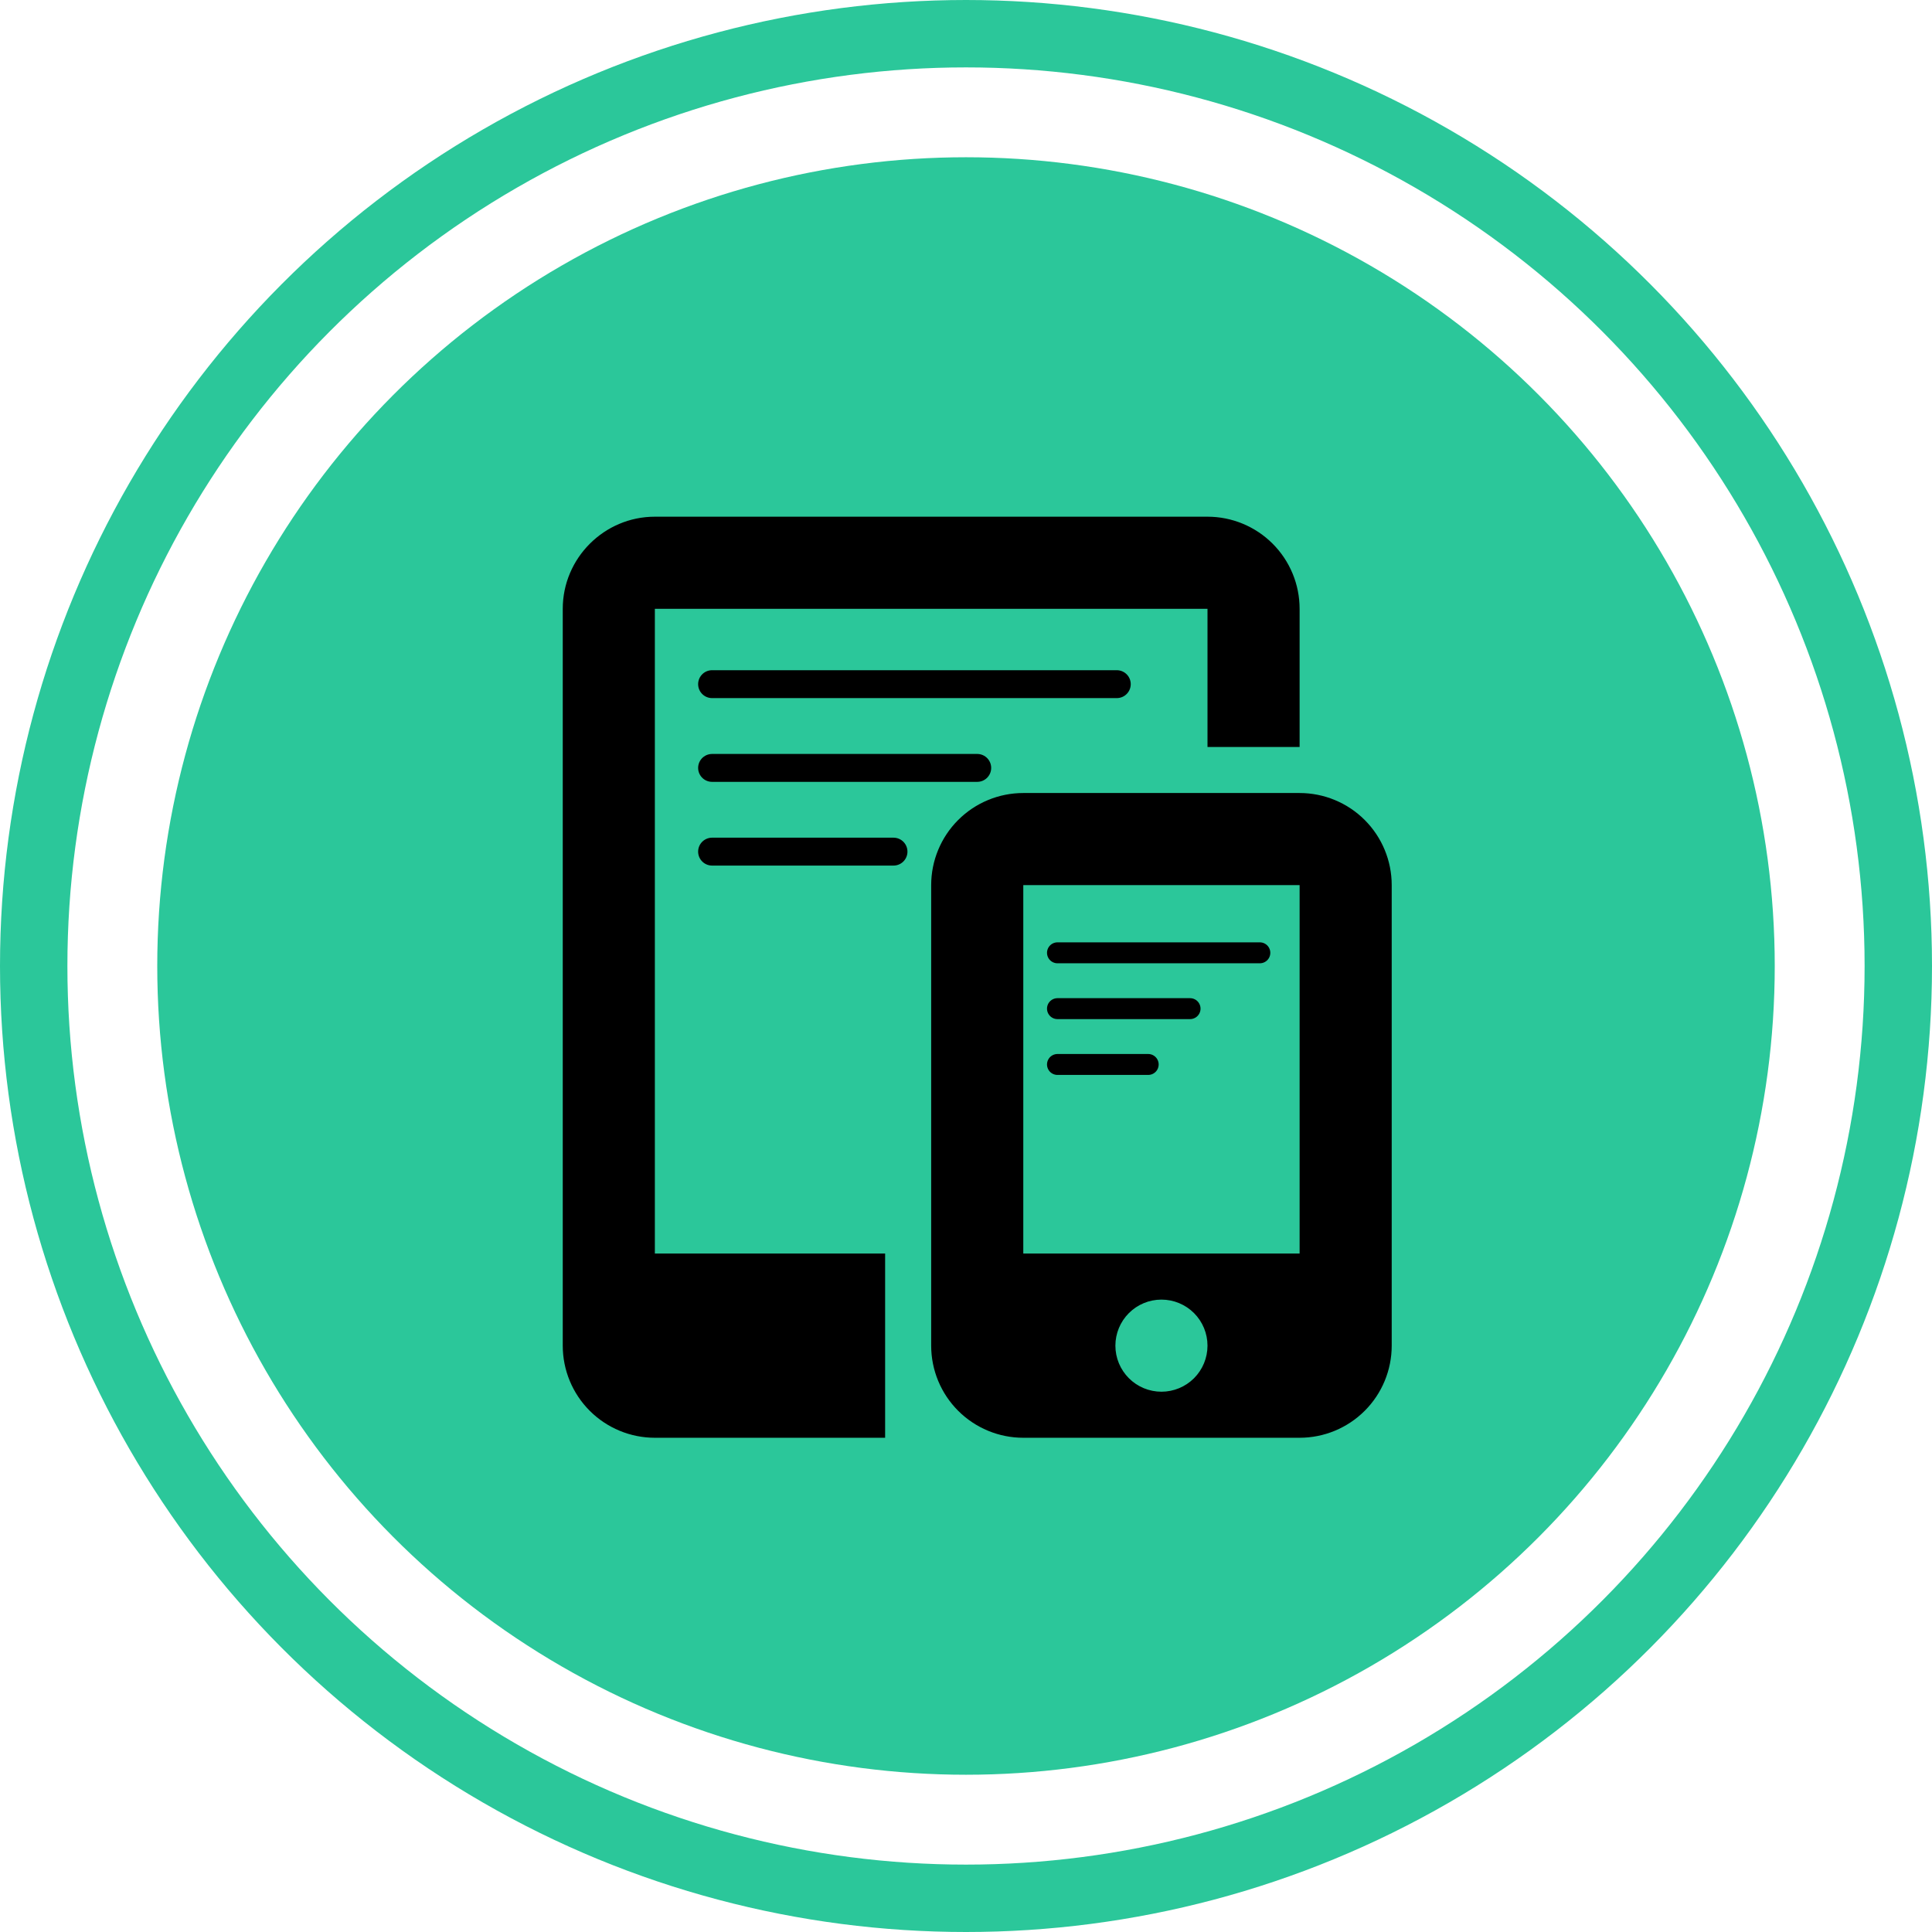<svg width="86" height="86" viewBox="0 0 86 86" fill="none" xmlns="http://www.w3.org/2000/svg">
<circle cx="43" cy="43" r="36" fill="#2BC79A"/>
<circle cx="43" cy="43" r="41.5" stroke="#2BC79A" stroke-width="3"/>
<path d="M57.85 35.3V33.25H53.75V27.1H29.15V55.8H39.4V64H46.062H45.55C44.463 64 43.42 63.568 42.651 62.799C41.882 62.03 41.45 60.987 41.45 59.9V39.4C41.45 38.313 41.882 37.27 42.651 36.501C43.42 35.732 44.463 35.3 45.55 35.3H57.85ZM46.062 64H29.15C28.063 64 27.02 63.568 26.251 62.799C25.482 62.03 25.05 60.987 25.05 59.9V27.1C25.05 24.845 26.895 23 29.15 23H53.75C54.837 23 55.88 23.432 56.649 24.201C57.418 24.97 57.85 26.013 57.85 27.1V35.3C58.937 35.3 59.98 35.732 60.749 36.501C61.518 37.27 61.95 38.313 61.95 39.4V59.9C61.95 60.987 61.518 62.03 60.749 62.799C59.98 63.568 58.937 64 57.85 64H46.062ZM45.55 39.4V55.8H57.85V39.4H45.55ZM51.7 61.95C52.244 61.95 52.765 61.734 53.15 61.35C53.534 60.965 53.75 60.444 53.75 59.9C53.75 59.356 53.534 58.835 53.15 58.45C52.765 58.066 52.244 57.85 51.7 57.85C51.156 57.85 50.635 58.066 50.251 58.45C49.866 58.835 49.65 59.356 49.65 59.9C49.65 60.444 49.866 60.965 50.251 61.35C50.635 61.734 51.156 61.95 51.7 61.95Z" fill="black"/>
<line x1="31.697" y1="30.454" x2="49.712" y2="30.454" stroke="black" stroke-width="1.242" stroke-linecap="round"/>
<line x1="47.072" y1="42.413" x2="56.08" y2="42.413" stroke="black" stroke-width="0.932" stroke-linecap="round"/>
<line x1="31.697" y1="34.182" x2="43.5" y2="34.182" stroke="black" stroke-width="1.242" stroke-linecap="round"/>
<line x1="47.072" y1="44.898" x2="52.974" y2="44.898" stroke="black" stroke-width="0.932" stroke-linecap="round"/>
<line x1="31.697" y1="37.909" x2="39.773" y2="37.909" stroke="black" stroke-width="1.242" stroke-linecap="round"/>
<line x1="47.072" y1="47.383" x2="51.11" y2="47.383" stroke="black" stroke-width="0.932" stroke-linecap="round"/>
</svg>
